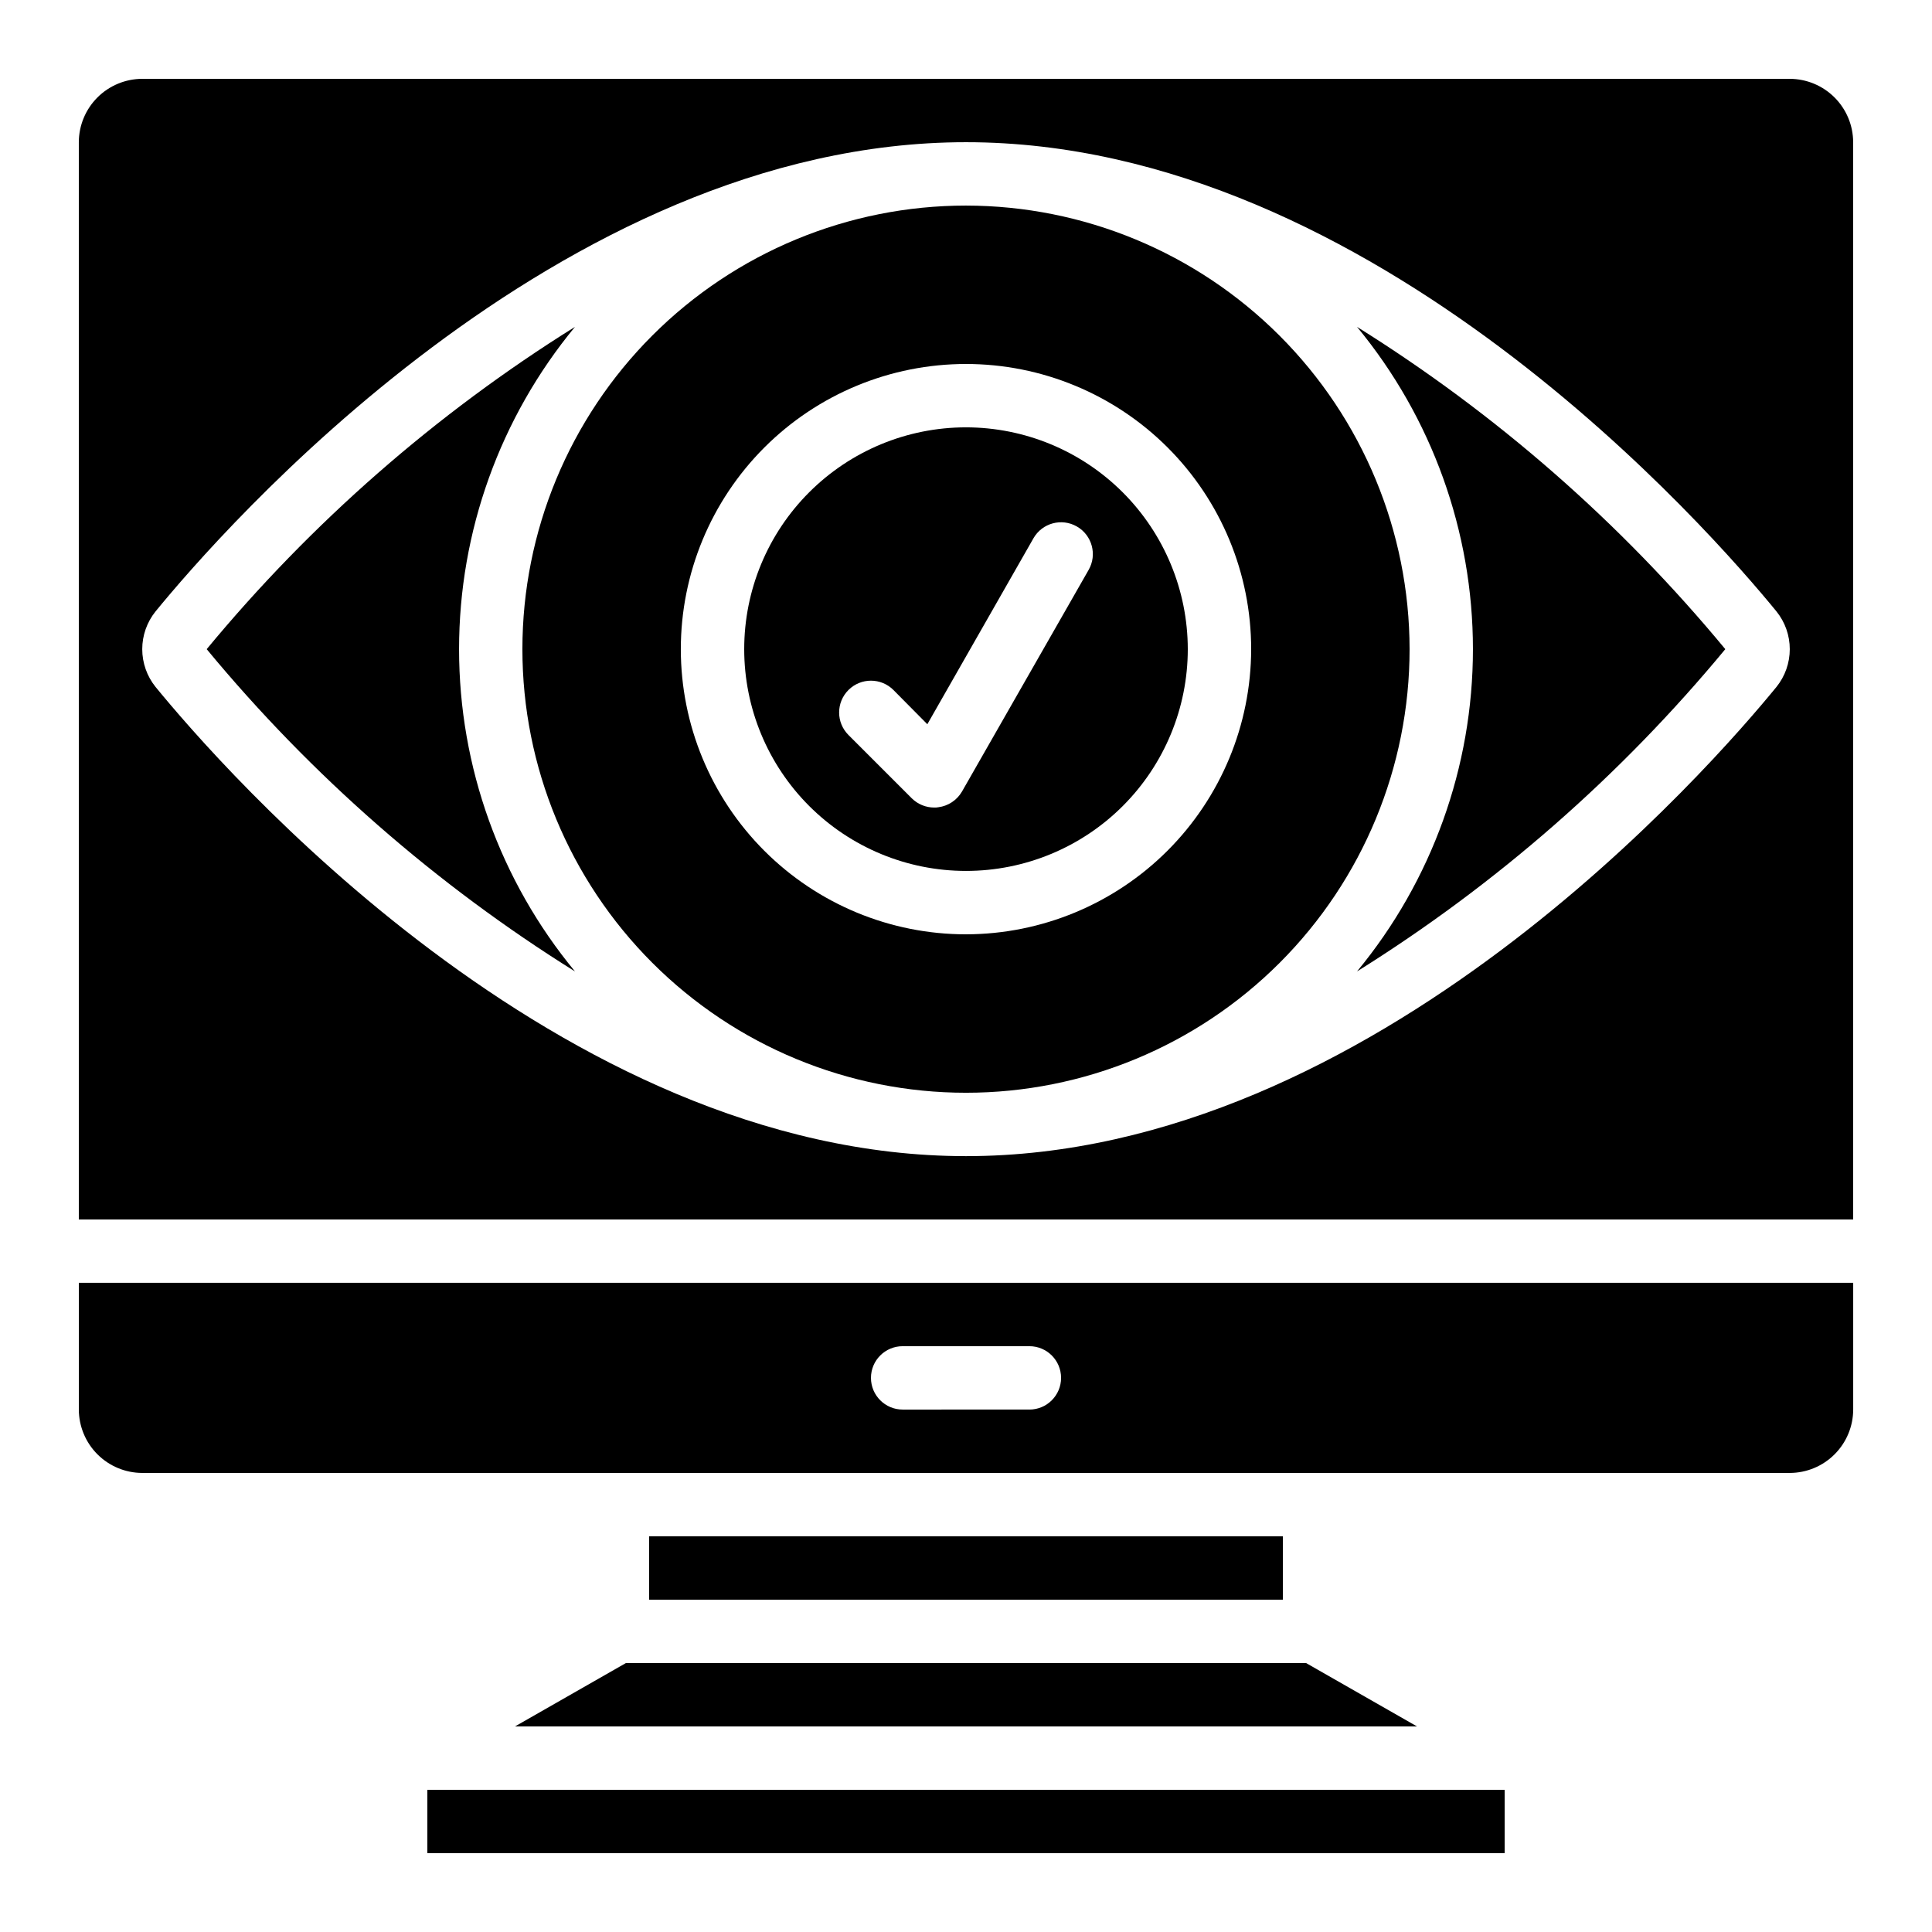 <?xml version="1.0" encoding="UTF-8"?>
<!-- Uploaded to: SVG Repo, www.svgrepo.com, Generator: SVG Repo Mixer Tools -->
<svg fill="#000000" width="800px" height="800px" version="1.1" viewBox="144 144 512 512" xmlns="http://www.w3.org/2000/svg">
 <g>
  <path d="m257.25 618.32h285.5v16.793h-285.5z"/>
  <path d="m400 257.25c-15.59 0-30.539 6.191-41.562 17.215s-17.215 25.973-17.215 41.562c0 15.586 6.191 30.539 17.215 41.562s25.973 17.215 41.562 17.215c15.586 0 30.539-6.191 41.562-17.215 11.02-11.023 17.215-25.977 17.215-41.562-0.02-15.586-6.219-30.523-17.234-41.543-11.02-11.02-25.961-17.219-41.543-17.234zm32.496 37.785-33.586 58.777h-0.004c-1.324 2.258-3.617 3.777-6.215 4.113-0.359 0.07-0.723 0.098-1.09 0.086-2.231 0.004-4.375-0.871-5.961-2.438l-16.793-16.793c-3.293-3.293-3.293-8.629 0-11.922 3.293-3.293 8.629-3.293 11.922 0l8.984 9.07 28.129-49.289v-0.004c2.32-4.035 7.469-5.426 11.504-3.106 4.035 2.316 5.426 7.469 3.109 11.504z"/>
  <path d="m618.32 164.89h-436.64c-4.449 0.016-8.711 1.789-11.859 4.934-3.144 3.148-4.918 7.41-4.934 11.859v285.49h470.22v-285.49c-0.012-4.449-1.785-8.711-4.934-11.859-3.144-3.144-7.41-4.918-11.859-4.934zm-3.527 161.14c-16.961 20.738-106.72 124.36-214.79 124.36-108.07 0-197.83-103.62-214.79-124.36-2.273-2.832-3.516-6.359-3.516-9.992 0-3.637 1.242-7.16 3.516-9.992 16.961-20.742 106.72-124.36 214.79-124.36 108.07 0 197.83 103.62 214.79 124.36 2.277 2.832 3.516 6.356 3.516 9.992 0 3.633-1.238 7.16-3.516 9.992z"/>
  <path d="m503.62 230.62c19.859 24.035 30.723 54.238 30.723 85.414s-10.863 61.379-30.723 85.41c36.91-23.043 69.867-51.883 97.602-85.41-27.734-33.531-60.691-62.371-97.602-85.414z"/>
  <path d="m316.03 551.14h167.94v16.793h-167.94z"/>
  <path d="m164.89 483.96v33.59c0.016 4.449 1.789 8.715 4.934 11.859 3.148 3.148 7.41 4.922 11.859 4.934h436.64c4.449-0.012 8.715-1.785 11.859-4.934 3.148-3.144 4.922-7.41 4.934-11.859v-33.59zm251.91 33.586-33.59 0.004c-4.637 0-8.395-3.762-8.395-8.398s3.758-8.395 8.395-8.395h33.59c4.637 0 8.395 3.758 8.395 8.395s-3.758 8.398-8.395 8.398z"/>
  <path d="m296.38 230.62c-36.914 23.043-69.871 51.883-97.605 85.414 27.734 33.527 60.691 62.367 97.605 85.41-19.859-24.031-30.723-54.234-30.723-85.41s10.863-61.379 30.723-85.414z"/>
  <path d="m400 198.48c-31.18 0-61.078 12.383-83.125 34.43s-34.434 51.945-34.434 83.125c0 31.176 12.387 61.078 34.434 83.125 22.047 22.043 51.945 34.43 83.125 34.43 31.176 0 61.078-12.387 83.121-34.43 22.047-22.047 34.434-51.949 34.434-83.125-0.035-31.168-12.43-61.051-34.469-83.09-22.039-22.039-51.922-34.434-83.086-34.465zm0 193.13v-0.004c-20.043 0-39.266-7.961-53.438-22.133s-22.137-33.395-22.137-53.438 7.965-39.266 22.137-53.438 33.395-22.137 53.438-22.137 39.262 7.965 53.438 22.137c14.172 14.172 22.133 33.395 22.133 53.438-0.031 20.031-8.004 39.234-22.168 53.402-14.168 14.164-33.371 22.137-53.402 22.168z"/>
  <path d="m280.48 601.52h239.04l-29.391-16.793h-180.26z"/>
 </g>
</svg>